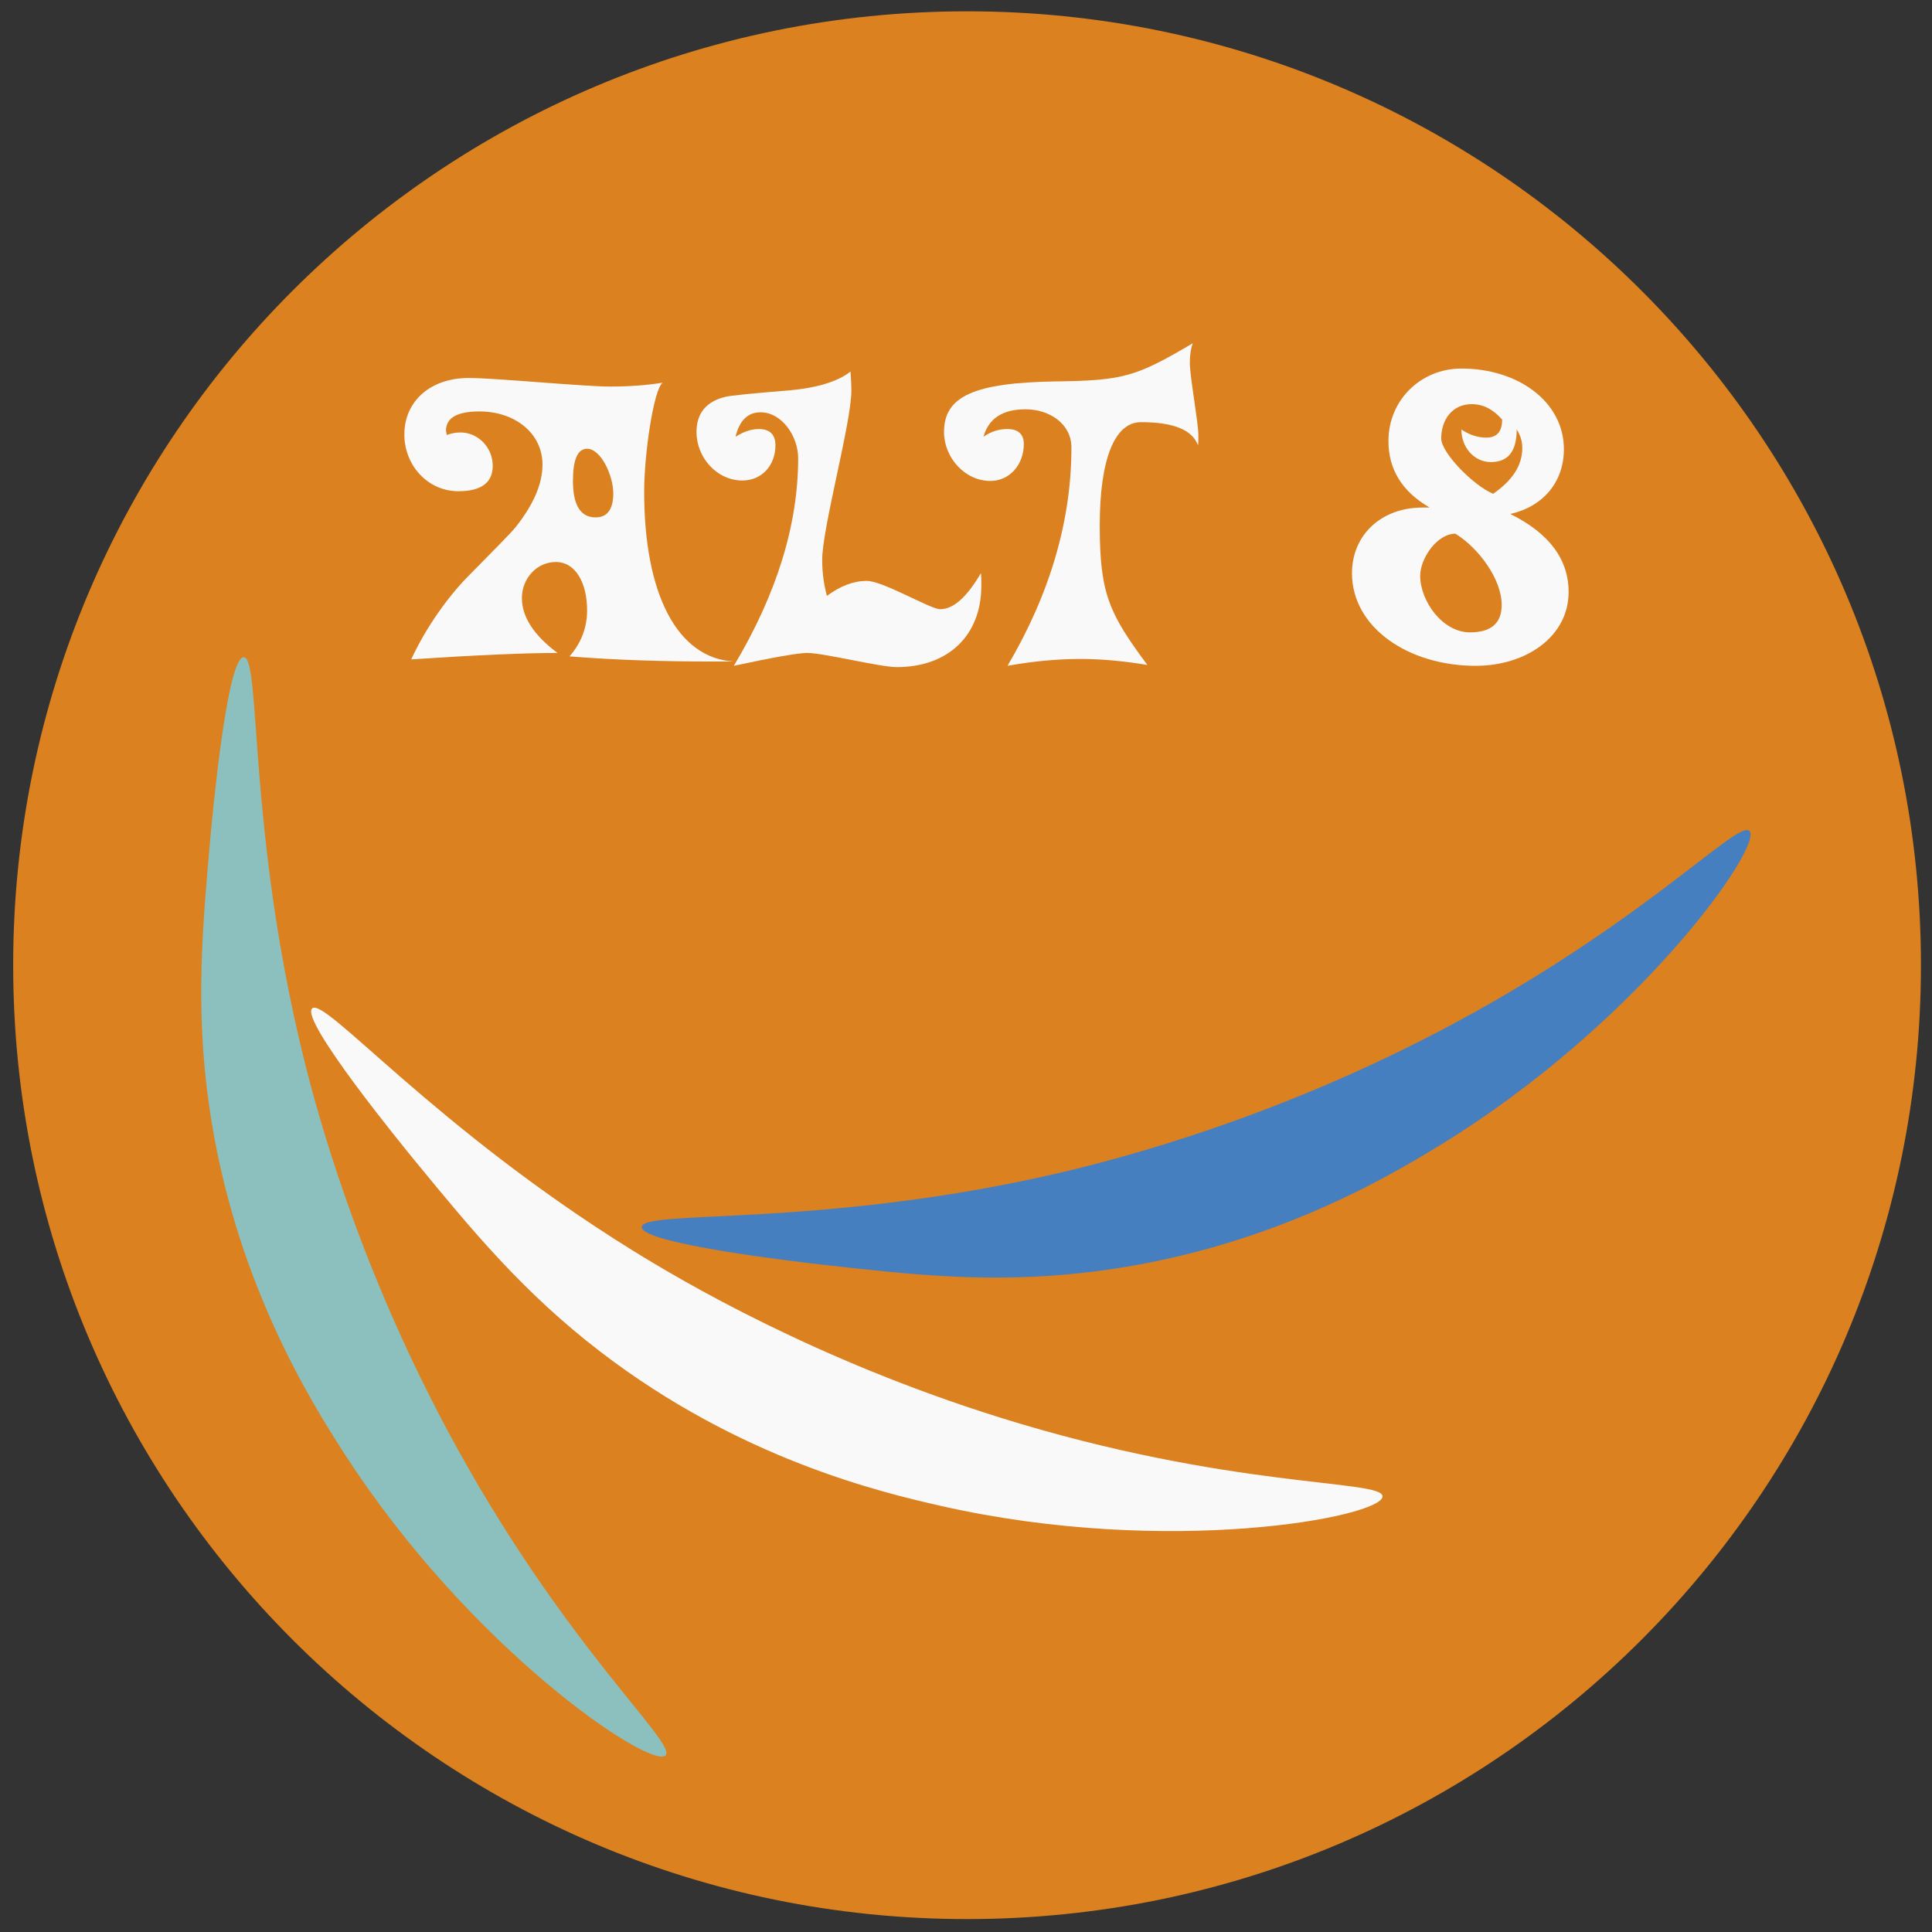 <?xml version="1.0" encoding="UTF-8" standalone="no"?>
<!-- Created with Inkscape (http://www.inkscape.org/) -->

<svg
   version="1.1"
   id="svg2"
   width="1333.333"
   height="1333.333"
   viewBox="0 0 1333.333 1333.333"
   sodipodi:docname="logo alt8 u krugu 1724.ai"
   xmlns:inkscape="http://www.inkscape.org/namespaces/inkscape"
   xmlns:sodipodi="http://sodipodi.sourceforge.net/DTD/sodipodi-0.dtd"
   xmlns="http://www.w3.org/2000/svg"
   xmlns:svg="http://www.w3.org/2000/svg">
  <rect x="0" y="0" width="1333.333" height="1333.333" fill="#333333" stroke="none"/>
  <defs
     id="defs6">
    <clipPath
       clipPathUnits="userSpaceOnUse"
       id="clipPath16">
      <path
         d="M 0,1000 H 1000 V 0 H 0 Z"
         id="path14" />
    </clipPath>
  </defs>
  <sodipodi:namedview
     id="namedview4"
     pagecolor="#ffffff"
     bordercolor="#000000"
     borderopacity="0.25"
     inkscape:showpageshadow="2"
     inkscape:pageopacity="0.0"
     inkscape:pagecheckerboard="0"
     inkscape:deskcolor="#d1d1d1" />
  <g
     id="g8"
     inkscape:groupmode="layer"
     inkscape:label="logo alt8 u krugu 1724"
     transform="matrix(1.333,0,0,-1.333,0,1333.333)">
    <g
       id="g10">
      <g
         id="g12"
         clip-path="url(#clipPath16)">
        <g
           id="g18"
           transform="translate(994.525,500.541)">
          <path
             d="m 0,0 c 0,-272.747 -221.105,-493.852 -493.852,-493.852 -272.748,0 -493.853,221.105 -493.853,493.852 0,272.747 221.105,493.852 493.853,493.852 C -221.105,493.852 0,272.747 0,0"
             style="fill:#db811f;fill-opacity:1;fill-rule:nonzero;stroke:none"
             id="path20" />
        </g>
        <g
           id="g22"
           transform="translate(332.244,365.006)">
          <path
             d="m 0,0 c 0.343,8.962 88.345,-0.165 206.56,25.82 29.084,6.393 107.059,25.257 196.385,70.417 111.717,56.481 164.45,115.299 170.568,108.757 C 580.738,197.267 516.37,105.357 413.118,42.252 385.77,25.538 321.41,-12.883 230.814,-23.472 180.658,-29.333 139.388,-24.685 93.891,-19.561 83.422,-18.382 -0.334,-8.745 0,0"
             style="fill:#467fc0;fill-opacity:1;fill-rule:nonzero;stroke:none"
             id="path24" />
        </g>
        <g
           id="g26"
           transform="translate(161.605,478.153)">
          <path
             d="m 0,0 c 6.491,6.189 63.243,-61.686 166.133,-125.433 25.314,-15.683 94.382,-56.495 189.916,-86.358 119.481,-37.348 198.29,-31.916 198.118,-40.871 -0.203,-10.577 -110.417,-31.634 -228.445,-4.935 -31.261,7.071 -104.193,24.369 -176.546,79.911 -40.055,30.75 -66.413,62.843 -95.472,98.226 C 47.018,-71.32 -6.334,-6.039 0,0"
             style="fill:#f9f9f9;fill-opacity:1;fill-rule:nonzero;stroke:none"
             id="path28" />
        </g>
        <g
           id="g30"
           transform="translate(126.199,659.985)">
          <path
             d="m 0,0 c 8.968,-0.133 1.9,-88.325 30.642,-205.9 7.071,-28.927 27.753,-106.44 74.989,-194.685 59.077,-110.366 119.111,-161.71 112.714,-167.979 -7.556,-7.404 -100.945,54.798 -166.447,156.547 -17.349,26.95 -57.264,90.394 -69.967,180.718 -7.033,50.005 -3.351,91.372 0.709,136.977 C -16.427,-83.829 -8.75,0.13 0,0"
             style="fill:#8bc0be;fill-opacity:1;fill-rule:nonzero;stroke:none"
             id="path32" />
        </g>
        <g
           id="g34"
           transform="translate(303.96,767.914)">
          <path
             d="m 0,0 c -4.886,0 -7.329,-5.552 -7.329,-16.657 0,-12.659 3.997,-18.878 11.771,-18.878 5.996,0 9.105,4.22 9.105,12.437 C 13.547,-13.77 7.107,0 0,0 m -16.213,-58.632 c -9.994,0 -17.545,-8.662 -17.545,-18.656 0,-9.772 6.218,-19.322 18.433,-28.428 -16.879,0 -42.197,-1.11 -75.733,-3.331 7.773,16.879 19.322,32.648 28.872,42.42 13.77,13.991 22.432,22.653 25.319,26.206 9.105,11.549 13.769,22.21 13.769,32.204 0,16.212 -14.214,27.539 -32.647,27.539 -11.549,0 -17.323,-3.331 -17.323,-9.994 l 0.444,-2.221 c 2.221,0.888 4.664,1.332 7.107,1.332 8.883,0 16.657,-7.551 16.657,-17.323 0,-8.661 -5.997,-13.103 -17.767,-13.103 -15.991,0 -27.984,13.548 -27.984,29.316 0,17.767 13.991,29.316 33.314,29.316 13.547,0 59.52,-4.442 73.068,-4.442 9.994,0 19.1,0.667 27.317,1.999 -4.664,-3.554 -9.55,-37.089 -9.55,-56.411 0,-53.08 17.101,-86.172 46.417,-87.948 H 65.739 c -25.096,0 -49.749,0.666 -74.845,2.665 5.997,6.885 9.106,14.88 9.106,23.763 0,13.992 -5.774,25.097 -16.213,25.097"
             style="fill:#f9f9f9;fill-opacity:1;fill-rule:nonzero;stroke:none"
             id="path36" />
        </g>
        <g
           id="g38"
           transform="translate(508.065,697.067)">
          <path
             d="m 0,0 c 0,-25.985 -17.323,-42.197 -43.752,-42.197 -8.884,0 -37.756,7.328 -46.417,7.328 -4.664,0 -17.324,-2.22 -37.978,-6.662 22.209,37.089 33.314,73.068 33.314,107.492 0,11.105 -8.218,23.764 -19.544,23.764 -6.441,0 -10.883,-4.22 -12.882,-12.659 4.22,2.665 8.217,3.997 11.993,3.997 5.775,0 8.662,-2.887 8.662,-8.439 0,-10.438 -7.107,-18.211 -17.101,-18.211 -13.326,0 -23.764,11.992 -23.764,25.096 0,9.55 4.886,15.768 14.88,18.211 2.665,0.667 13.547,1.777 32.87,3.332 14.88,1.332 25.54,4.664 31.981,9.772 0.222,-3.11 0.444,-6.441 0.444,-9.994 0,-16.435 -15.102,-71.07 -15.102,-87.504 0,-6.663 0.888,-12.882 2.443,-18.656 6.885,5.108 13.769,7.773 20.654,7.773 8.44,0 32.87,-14.658 37.978,-14.658 6.885,0 13.77,6.218 21.098,18.655 C 0,4.22 0,1.999 0,0"
             style="fill:#f9f9f9;fill-opacity:1;fill-rule:nonzero;stroke:none"
             id="path40" />
        </g>
        <g
           id="g42"
           transform="translate(590.686,781.684)">
          <path
             d="m 0,0 c -13.77,0 -21.32,-19.544 -21.32,-53.524 0,-35.757 5.108,-45.751 24.652,-72.18 -11.993,1.999 -23.542,3.11 -34.646,3.11 -11.549,0 -24.208,-1.111 -37.756,-3.554 21.987,37.312 33.091,75.067 33.091,113.045 0,12.215 -11.326,19.766 -23.763,19.766 -11.771,0 -19.1,-4.664 -21.765,-14.214 3.776,2.665 7.995,3.998 12.215,3.998 5.774,0 8.661,-2.665 8.661,-7.774 0,-10.66 -7.329,-19.099 -17.323,-19.099 -13.325,0 -23.985,12.215 -23.985,25.318 0,18.434 15.324,25.541 57.965,26.207 34.869,0.444 41.532,2.443 70.848,19.766 -1.111,-2.887 -1.555,-6.441 -1.555,-10.216 0,-6.885 4.442,-31.093 4.442,-37.534 0,-1.777 0,-3.553 -0.222,-5.108 C 26.651,-3.998 16.88,0 0,0"
             style="fill:#f9f9f9;fill-opacity:1;fill-rule:nonzero;stroke:none"
             id="path44" />
        </g>
        <g
           id="g46"
           transform="translate(771.915,761.029)">
          <path
             d="m 0,0 c -8.884,0 -15.324,7.773 -15.324,16.879 4.22,-2.887 8.661,-4.22 12.881,-4.22 5.552,0 8.217,3.11 8.217,9.328 -4.664,5.33 -9.772,7.995 -15.768,7.995 -9.773,0 -15.769,-7.773 -15.769,-17.767 0,-7.329 16.435,-24.208 26.873,-28.65 9.994,6.885 15.103,14.658 15.103,23.764 0,3.331 -0.889,6.441 -2.888,9.55 C 13.325,5.552 8.884,0 0,0 m 5.552,-73.957 c 0,13.326 -11.992,29.539 -23.986,36.868 -9.549,0 -18.212,-12.882 -18.212,-21.765 0,-13.104 11.549,-29.316 25.763,-29.316 10.883,0 16.435,4.664 16.435,14.213 m 34.646,6.663 c 0,-22.875 -21.764,-38.2 -48.193,-38.2 -34.647,0 -63.963,19.766 -63.963,47.972 0,19.322 14.658,33.98 36.645,33.98 h 3.554 c -14.214,8.218 -21.321,19.767 -21.321,34.424 0,21.321 16.879,37.534 37.756,37.534 29.538,0 53.08,-17.323 53.08,-41.753 0,-17.101 -10.883,-29.761 -27.762,-33.536 20.21,-9.994 30.204,-23.542 30.204,-40.421"
             style="fill:#f9f9f9;fill-opacity:1;fill-rule:nonzero;stroke:none"
             id="path48" />
        </g>
      </g>
    </g>
  </g>
</svg>

